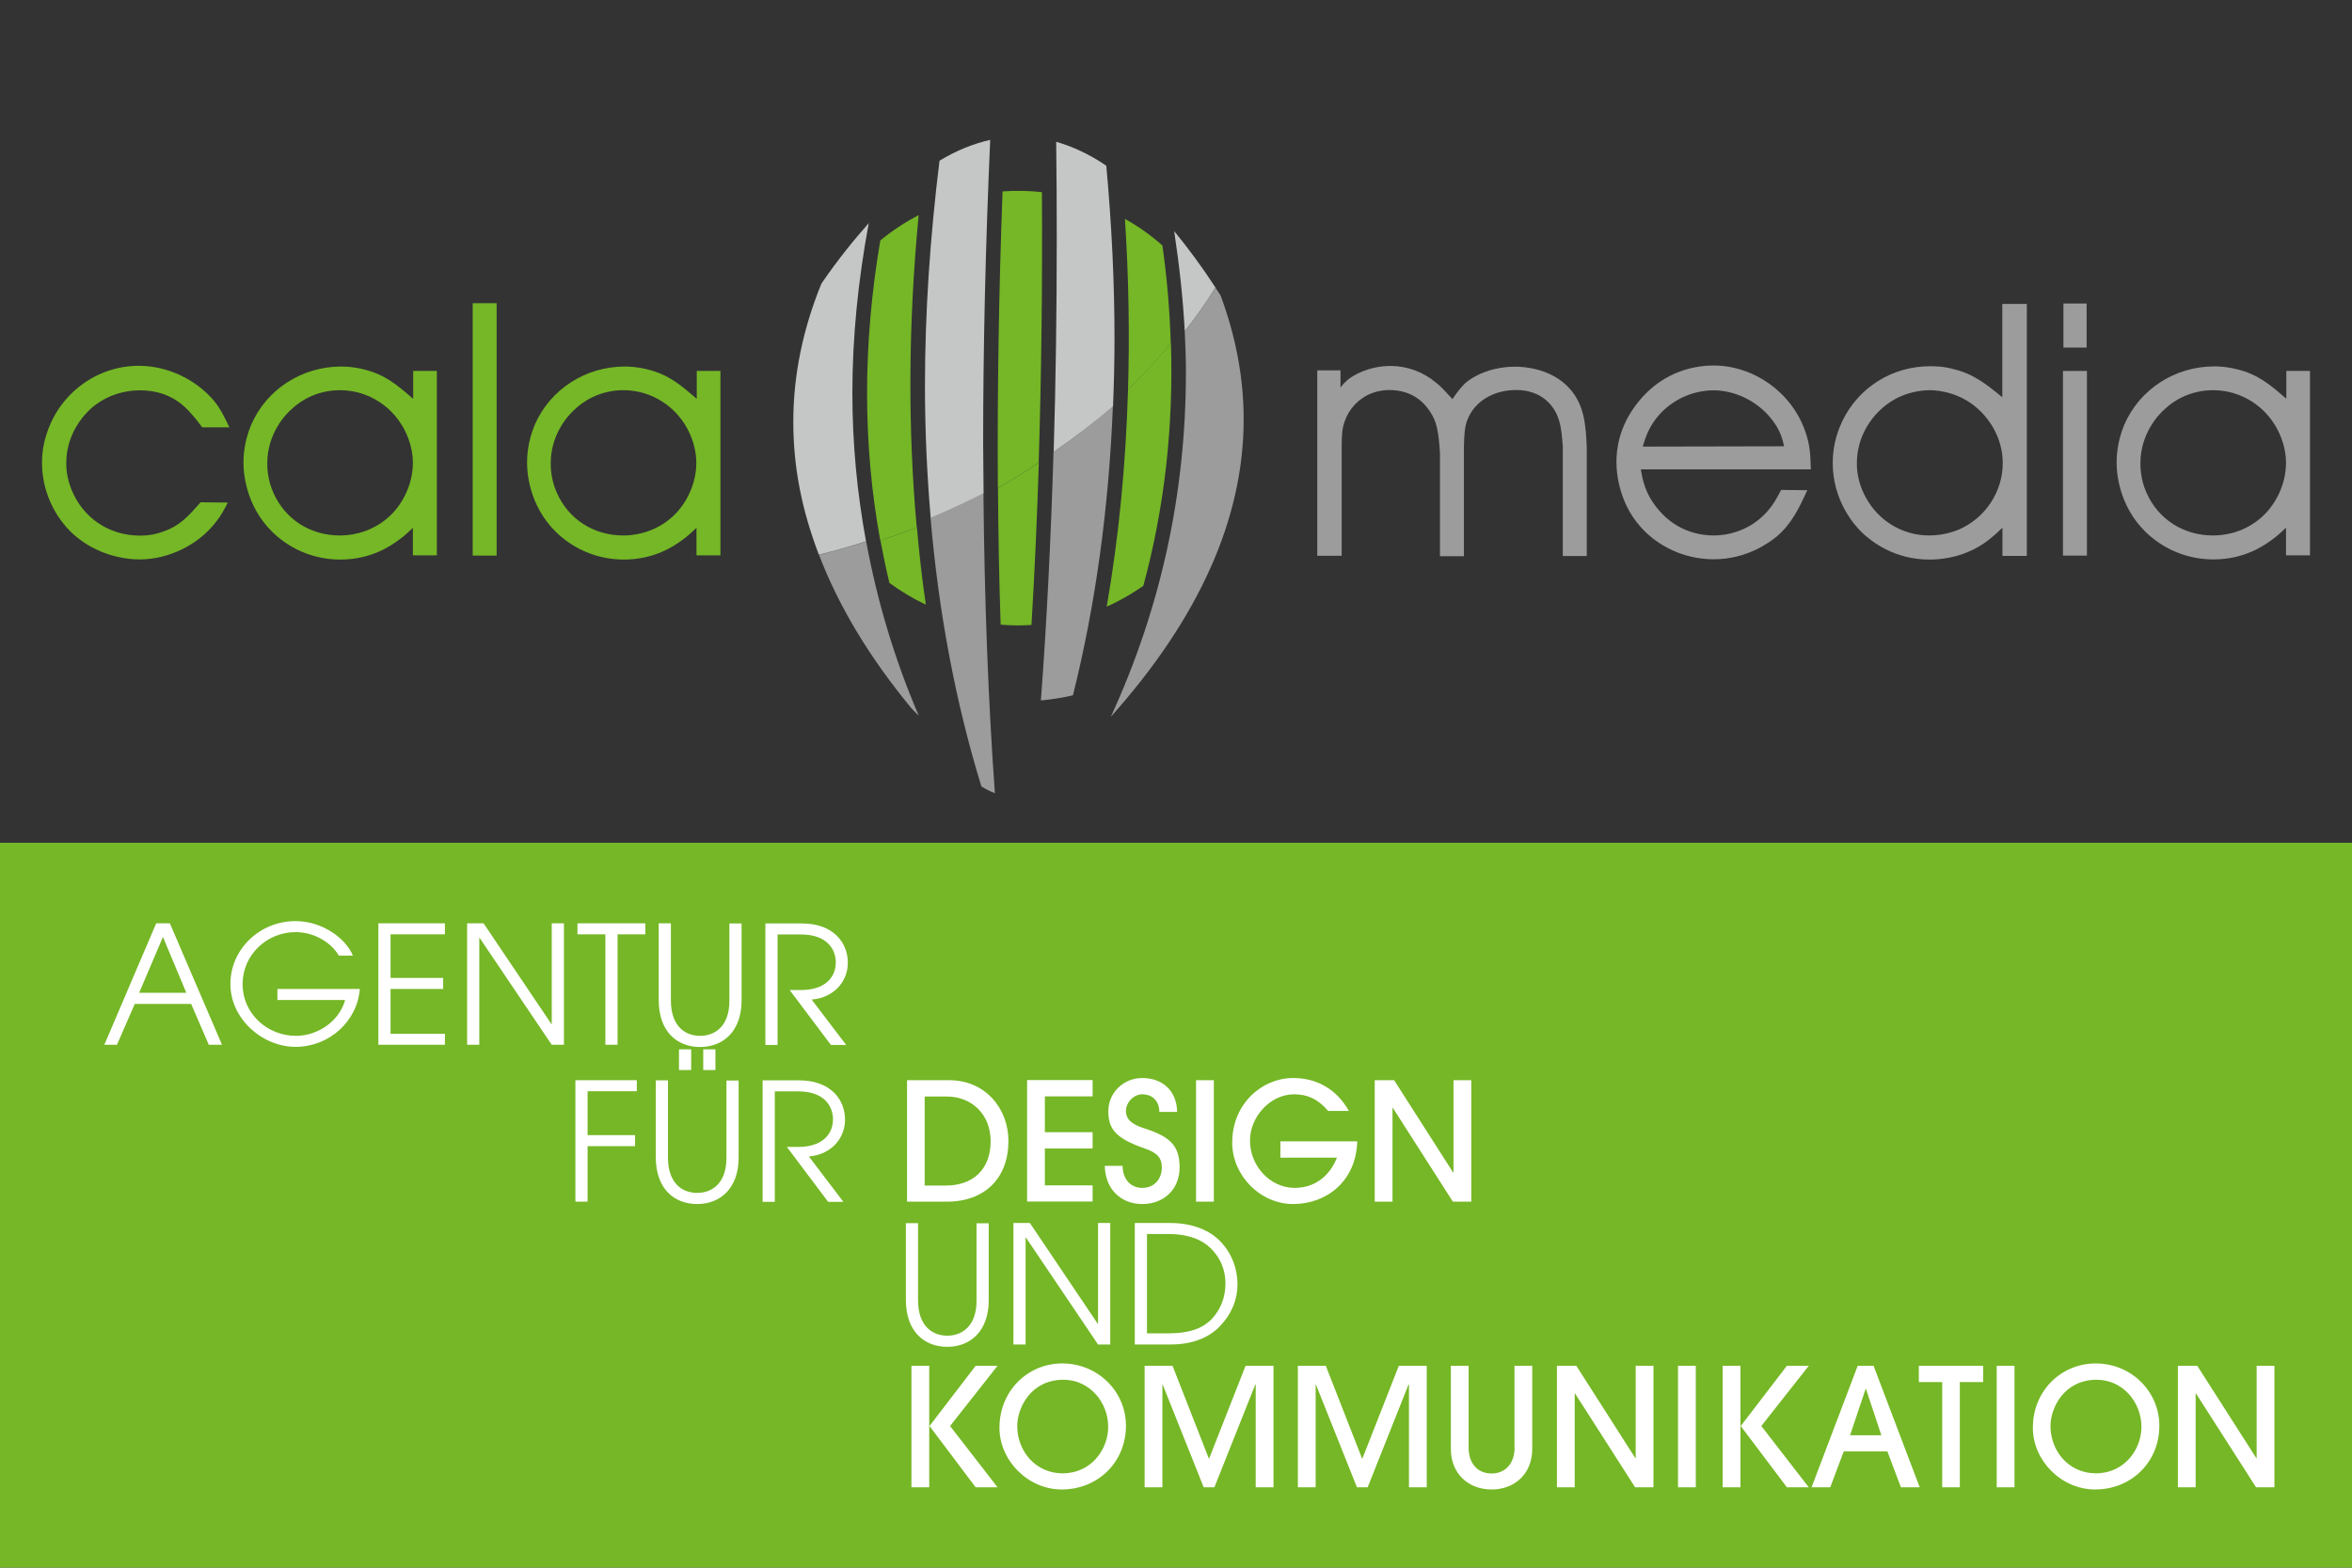 <?xml version="1.0" encoding="UTF-8"?>
<svg xmlns="http://www.w3.org/2000/svg" xmlns:xlink="http://www.w3.org/1999/xlink" id="Ebene_1" viewBox="0 0 160.07 106.71">
  <rect x="0" y="0" width="160.07" height="106.71" fill="#333333" stroke="none"/>
  <defs>
    <style>.cls-1{clip-path:url(#clippath);}.cls-2{fill:none;}.cls-2,.cls-3,.cls-4,.cls-5,.cls-6{stroke-width:0px;}.cls-7{clip-path:url(#clippath-1);}.cls-3{fill:#75b726;}.cls-4{fill:#c5c6c6;}.cls-5{fill:#9c9c9c;}.cls-6{fill:#fff;}</style>
    <clipPath id="clippath">
      <rect class="cls-2" x="2.86" y="9.52" width="154.36" height="44.48"></rect>
    </clipPath>
    <clipPath id="clippath-1">
      <rect class="cls-2" width="160.07" height="106.71"></rect>
    </clipPath>
  </defs>
  <rect class="cls-3" y="57.37" width="160.07" height="49.34"></rect>
  <g class="cls-1">
    <path class="cls-5" d="M91.23,25.2v1.19c.07-.12.22-.29.46-.51.39-.34,1.49-.97,2.95-.97,1.12,0,2.22.41,3.07,1.12.44.34.78.76,1.14,1.14.39-.58.61-.83.85-1.07.49-.44,1.68-1.14,3.44-1.14.53,0,2.48.1,3.73,1.54.98,1.14,1.05,2.49,1.12,3.92v7.43h-1.63v-7.48c-.1-1.22-.17-2.29-1.15-3.14-.78-.66-1.68-.68-2.05-.68-1.44,0-2.8.71-3.31,2.07-.15.41-.2.85-.22,1.76v7.48h-1.63v-7.02c-.1-1.56-.24-2.17-.68-2.83-.37-.56-1.15-1.46-2.78-1.46-.22,0-.66.02-1.19.22-.88.34-1.56,1.07-1.85,1.95-.14.42-.19.78-.19,1.68v7.43h-1.66v-12.62h1.58Z"></path>
    <path class="cls-5" d="M111.67,31.97c.12.61.24,1.61,1.22,2.75,1.32,1.56,3,1.73,3.75,1.73.71,0,2.49-.19,3.8-1.83.29-.37.39-.54.78-1.27l1.78.02c-.56,1.22-1.05,2.26-2.07,3.14-.59.49-2.12,1.56-4.29,1.56-1.54,0-3.02-.51-4.24-1.49-2.14-1.73-2.39-4.19-2.39-5.14,0-.8.14-2.41,1.48-4.07,1.78-2.24,4.12-2.49,5.12-2.49,2.75,0,5.34,1.83,6.26,4.51.32.9.34,1.61.37,2.56h-11.58ZM121.42,30.37c-.1-.42-.24-1.1-.9-1.9-.95-1.17-2.44-1.9-3.9-1.9-1.71,0-3.39.93-4.26,2.44-.19.34-.34.63-.56,1.39l9.62-.02Z"></path>
    <path class="cls-5" d="M136.28,20.69h1.66v17.15h-1.66v-1.92c-.12.12-.59.58-1.07.93-1.12.83-2.51,1.24-3.9,1.24-2.41,0-3.95-1.24-4.58-1.83-.61-.59-2-2.24-2-4.75,0-1.36.42-2.34.63-2.8,1.12-2.36,3.44-3.78,5.99-3.78.27,0,.9,0,1.58.19,1.36.32,2.24,1.02,3.34,1.92v-6.36ZM127.51,34.65c.46.58,1.73,1.8,3.8,1.8.34,0,1.17-.05,2.02-.41,1.78-.78,2.97-2.56,2.97-4.51,0-1.8-1-3.02-1.44-3.46-1.29-1.34-2.9-1.51-3.53-1.51-.34,0-1.17.05-2.07.46-1.63.76-2.8,2.44-2.88,4.26-.1,1.68.75,2.9,1.12,3.36"></path>
    <path class="cls-5" d="M142.03,37.82h-1.63v-12.57h1.63v12.57ZM142.01,23.66h-1.58v-3h1.58v3Z"></path>
    <path class="cls-5" d="M155.6,25.25h1.61v12.55h-1.63v-1.88c-.29.27-.59.56-.93.8-.61.46-1.95,1.36-4.02,1.36-.8,0-2.58-.15-4.24-1.54-2.07-1.73-2.34-4.12-2.34-5.04,0-.49.05-1.44.51-2.56,1.05-2.46,3.48-4,6.14-4,.29,0,.88.02,1.56.2,1.41.34,2.24,1.05,3.34,2v-1.9ZM146.08,33.53c.8,1.83,2.54,2.92,4.53,2.92.59,0,1.9-.1,3.14-1.1,1.12-.9,1.83-2.39,1.83-3.85,0-.34-.05-1.1-.44-1.97-.8-1.8-2.56-2.97-4.53-2.97-1.68,0-2.83.85-3.26,1.27-.49.41-1.68,1.73-1.68,3.7,0,.34.02,1.12.41,2"></path>
    <path class="cls-3" d="M13.77,29.1c-.22-.29-.41-.56-.63-.8-.51-.59-1.51-1.73-3.61-1.73-1.24,0-2.44.44-3.34,1.24-.49.44-1.68,1.73-1.68,3.7,0,.34.02.95.34,1.78.78,1.97,2.58,3.17,4.68,3.17.75,0,1.22-.15,1.56-.27,1.15-.39,1.75-1.07,2.56-2l1.85.02c-.24.49-.46.88-.78,1.29-1.22,1.61-3.27,2.58-5.21,2.58-1.61,0-3.27-.61-4.48-1.68-1.36-1.22-2.17-3.04-2.17-4.87,0-.39.02-1.15.34-2.07.9-2.73,3.44-4.56,6.24-4.56,1.93,0,3.9.9,5.17,2.44.44.56.71,1.14,1,1.75h-1.83Z"></path>
    <path class="cls-3" d="M28.12,25.25h1.61v12.55h-1.63v-1.87c-.29.27-.58.56-.93.8-.61.46-1.95,1.36-4.02,1.36-.8,0-2.58-.15-4.24-1.54-2.07-1.73-2.34-4.12-2.34-5.04,0-.49.05-1.44.51-2.56,1.05-2.46,3.48-4,6.14-4,.29,0,.88.02,1.56.2,1.41.34,2.24,1.05,3.34,2v-1.9ZM18.6,33.53c.8,1.83,2.53,2.92,4.53,2.92.58,0,1.9-.1,3.14-1.1,1.12-.9,1.83-2.39,1.83-3.85,0-.34-.05-1.1-.44-1.97-.8-1.8-2.56-2.97-4.53-2.97-1.68,0-2.83.85-3.26,1.27-.49.41-1.68,1.73-1.68,3.7,0,.34.02,1.12.41,2"></path>
    <rect class="cls-3" x="32.17" y="20.64" width="1.63" height="17.18"></rect>
    <path class="cls-3" d="M47.42,25.25h1.61v12.55h-1.63v-1.87c-.29.27-.59.56-.93.8-.61.46-1.95,1.36-4.02,1.36-.8,0-2.58-.15-4.24-1.54-2.07-1.73-2.34-4.12-2.34-5.04,0-.49.05-1.44.51-2.56,1.05-2.46,3.49-4,6.14-4,.29,0,.88.02,1.56.2,1.41.34,2.24,1.05,3.34,2v-1.9ZM37.89,33.53c.8,1.83,2.53,2.92,4.53,2.92.58,0,1.9-.1,3.14-1.1,1.12-.9,1.83-2.39,1.83-3.85,0-.34-.05-1.1-.44-1.97-.8-1.8-2.56-2.97-4.53-2.97-1.68,0-2.83.85-3.26,1.27-.49.41-1.68,1.73-1.68,3.7,0,.34.02,1.12.41,2"></path>
    <path class="cls-5" d="M66.8,53.54c.31.19.61.34.91.45-.46-6.32-.71-13.15-.78-20.42-1.16.6-2.36,1.15-3.6,1.67.55,6.44,1.7,12.56,3.46,18.29"></path>
    <path class="cls-5" d="M62.01,48.19c.17.19.34.35.52.53-1.65-3.84-2.83-7.8-3.58-11.86-1.05.33-2.12.63-3.21.91,1.33,3.48,3.41,6.95,6.27,10.42"></path>
    <path class="cls-5" d="M70.84,47.68c.73-.07,1.46-.18,2.18-.35,1.54-6.15,2.44-12.73,2.72-19.67-1.26,1.09-2.61,2.13-4.04,3.09-.18,5.95-.46,11.61-.86,16.93"></path>
    <path class="cls-5" d="M82.72,19.58c-.64,1.02-1.33,2.02-2.09,2.98.05.94.08,1.87.08,2.8,0,8.23-1.72,16.06-5.11,23.43,5.99-6.7,9.04-13.48,9.04-20.24,0-2.82-.53-5.63-1.57-8.44-.12-.18-.23-.35-.35-.53"></path>
    <path class="cls-4" d="M59.14,15.17c-1.08,1.22-2.16,2.56-3.24,4.14-1.27,3.12-1.91,6.26-1.91,9.4s.59,6.03,1.74,9.05c1.09-.27,2.16-.57,3.21-.91-.61-3.3-.93-6.67-.93-10.11,0-3.79.39-7.65,1.12-11.58"></path>
    <path class="cls-4" d="M79.91,15.73c.35,2.3.6,4.57.72,6.82.76-.96,1.46-1.96,2.09-2.98-.93-1.43-1.87-2.69-2.81-3.84"></path>
    <path class="cls-4" d="M67.39,9.52c-1.14.26-2.3.72-3.45,1.42-.65,5.27-.99,10.39-.99,15.33,0,3.06.14,6.05.39,8.98,1.23-.52,2.44-1.07,3.6-1.67,0-1.13-.03-2.23-.03-3.38,0-6.55.16-13.47.48-20.68"></path>
    <path class="cls-4" d="M75.29,11.28c-1.14-.78-2.28-1.3-3.41-1.63.03,2.21.04,4.41.04,6.56,0,5.02-.07,9.87-.21,14.54,1.43-.97,2.78-2,4.04-3.09.06-1.52.1-3.04.1-4.6,0-3.83-.19-7.76-.56-11.79"></path>
    <path class="cls-3" d="M68.1,42.52c.7.06,1.4.07,2.1.02.21-3.55.38-7.24.5-11.05-.9.61-1.83,1.18-2.78,1.73.02,3.18.08,6.29.18,9.3"></path>
    <path class="cls-3" d="M60.53,39.68c.78.57,1.61,1.07,2.48,1.48-.26-1.73-.45-3.49-.61-5.27-.82.33-1.64.63-2.48.9.18.97.38,1.93.61,2.89"></path>
    <path class="cls-3" d="M76.77,26.52c-.15,5.12-.63,10.06-1.45,14.77.26-.11.52-.24.77-.37.6-.31,1.17-.66,1.72-1.04,1.44-5.3,2.06-10.82,1.88-16.52-.92,1.1-1.89,2.15-2.91,3.15"></path>
    <path class="cls-3" d="M79.68,23.37c-.07-2.19-.25-4.41-.57-6.66-.79-.7-1.65-1.31-2.55-1.81.26,3.97.32,7.85.21,11.63,1.02-1,2-2.05,2.91-3.15"></path>
    <path class="cls-3" d="M70.92,13.08c-.89-.1-1.79-.12-2.69-.05-.26,7.06-.36,13.8-.32,20.19.95-.54,1.88-1.11,2.78-1.73.18-5.86.26-12,.22-18.41"></path>
    <path class="cls-3" d="M62.53,14.64c-.95.49-1.82,1.07-2.62,1.73-1.2,7.06-1.2,13.88,0,20.43.84-.28,1.66-.58,2.48-.9-.61-6.74-.58-13.83.13-21.25"></path>
  </g>
  <g class="cls-7">
    <path class="cls-6" d="M154.79,101.24v-8.27h-1.21v6.29h-.02l-4.02-6.29h-1.32v8.27h1.21v-6.39h.02l4.09,6.39h1.25ZM146.96,97.05c0-2.3-1.88-4.24-4.34-4.24-2.32,0-4.27,1.84-4.27,4.38,0,2.24,1.94,4.2,4.24,4.2,2.44,0,4.37-1.84,4.37-4.35M142.65,100.29c-1.89,0-3.1-1.55-3.1-3.22,0-1.23.92-3.15,3.15-3.15,1.74,0,3.04,1.5,3.04,3.21,0,1.51-1.14,3.16-3.1,3.16M137.1,92.97h-1.21v8.27h1.21v-8.27ZM133.38,101.24v-7.16h1.59v-1.11h-4.38v1.11h1.59v7.16h1.21ZM128.04,97.7h-2.13l1.06-3.16h.02l1.05,3.16ZM130.65,101.24l-3.14-8.27h-1.08l-3.14,8.27h1.27l.92-2.44h2.97l.92,2.44h1.28ZM123.1,101.24l-3.23-4.17,3.23-4.1h-1.49l-3.14,4.1,3.14,4.17h1.49ZM118.45,92.97h-1.21v8.27h1.21v-8.27ZM115.41,92.97h-1.21v8.27h1.21v-8.27ZM112.53,101.24v-8.27h-1.21v6.29h-.02l-4.02-6.29h-1.32v8.27h1.21v-6.39h.02l4.09,6.39h1.25ZM103.08,98.54c0,1.02-.58,1.76-1.57,1.76s-1.56-.73-1.56-1.76v-5.57h-1.21v5.65c0,1.72,1.22,2.77,2.77,2.77s2.77-1.04,2.77-2.77v-5.65h-1.21v5.57ZM97.1,101.24v-8.27h-1.9l-2.49,6.34-2.48-6.34h-1.9v8.27h1.21v-6.99h.02l2.79,6.99h.73l2.78-6.99h.03v6.99h1.21ZM86.67,101.24v-8.27h-1.9l-2.49,6.34-2.48-6.34h-1.9v8.27h1.21v-6.99h.02l2.79,6.99h.73l2.78-6.99h.03v6.99h1.21ZM76.63,97.05c0-2.3-1.88-4.24-4.34-4.24-2.32,0-4.27,1.84-4.27,4.38,0,2.24,1.95,4.2,4.24,4.2,2.44,0,4.37-1.84,4.37-4.35M72.33,100.29c-1.89,0-3.1-1.55-3.1-3.22,0-1.23.92-3.15,3.15-3.15,1.74,0,3.04,1.5,3.04,3.21,0,1.51-1.14,3.16-3.1,3.16M67.89,101.24l-3.23-4.17,3.23-4.1h-1.49l-3.14,4.1,3.14,4.17h1.49ZM63.24,92.97h-1.21v8.27h1.21v-8.27Z"></path>
    <path class="cls-6" d="M78.06,90.77v-6.77h1.49c1.06,0,1.94.26,2.53.7.87.67,1.32,1.61,1.32,2.68,0,.86-.29,1.72-.92,2.39-.6.64-1.52.99-2.89.99h-1.52ZM79.65,91.52c1.4,0,2.57-.4,3.37-1.24.8-.83,1.2-1.82,1.2-2.85,0-1.4-.68-2.72-1.8-3.45-.74-.48-1.74-.73-2.74-.73h-2.45v8.27h2.41ZM75.56,91.52v-8.27h-.83v6.86h-.02l-4.62-6.86h-1.12v8.27h.83v-7.28h.02l4.91,7.28h.83ZM66.46,88.53c0,1.8-1.04,2.39-1.99,2.39-1.09,0-1.99-.74-1.99-2.4v-5.26h-.83v5.22c0,2.14,1.24,3.2,2.82,3.2s2.82-1.08,2.82-3.17v-5.24h-.83v5.28Z"></path>
    <path class="cls-6" d="M100.13,81.8v-8.27h-1.21v6.29h-.02l-4.02-6.29h-1.32v8.27h1.21v-6.39h.02l4.09,6.39h1.25ZM90.99,78.8c-.53,1.33-1.58,2.06-2.88,2.06-1.66,0-3.04-1.48-3.04-3.22,0-1.63,1.39-3.15,3-3.15.92,0,1.62.32,2.32,1.13h1.41c-.84-1.49-2.2-2.24-3.79-2.24-2.09,0-4.15,1.72-4.15,4.4,0,2.24,1.91,4.18,4.15,4.18s4.28-1.52,4.36-4.27h-5.23v1.11h3.86ZM82.61,73.53h-1.21v8.27h1.21v-8.27ZM80.11,75.68c-.02-1.44-1.01-2.3-2.37-2.3-1.27,0-2.31.99-2.31,2.26,0,1.17.45,1.84,2.49,2.54.88.3,1.15.68,1.15,1.28,0,.82-.53,1.4-1.33,1.4s-1.33-.6-1.34-1.5h-1.21c.02,1.55,1.07,2.6,2.55,2.6s2.54-1.01,2.54-2.5-.66-2.1-2.45-2.67c-.8-.26-1.2-.59-1.2-1.17s.53-1.13,1.11-1.13c.68,0,1.16.45,1.16,1.2h1.21ZM74.36,81.8v-1.11h-3.25v-2.51h3.25v-1.11h-3.25v-2.44h3.25v-1.11h-4.46v8.27h4.46ZM62.93,80.7v-6.06h1.5c1.69,0,2.99,1.2,2.99,3.05s-1.14,3.01-3.05,3.01h-1.44ZM64.42,81.8c2.62,0,4.21-1.61,4.21-4.14,0-2.16-1.53-4.13-4.03-4.13h-2.87v8.27h2.69ZM57.39,81.8l-2.34-3.08c1.45-.11,2.46-1.17,2.46-2.51s-.96-2.67-3.12-2.67h-2.49v8.27h.83v-7.52h1.58c1.9,0,2.38,1.12,2.38,1.9,0,1.13-.87,1.88-2.34,1.88h-.8l2.81,3.74h1.04ZM48.69,71.43h-.83v1.41h.83v-1.41ZM47.04,71.43h-.83v1.41h.83v-1.41ZM49.44,78.81c0,1.8-1.04,2.39-1.99,2.39-1.1,0-1.99-.74-1.99-2.4v-5.26h-.83v5.22c0,2.15,1.24,3.2,2.82,3.2s2.82-1.08,2.82-3.17v-5.24h-.83v5.28ZM39.99,81.8v-3.78h3.23v-.75h-3.23v-2.99h3.35v-.75h-4.18v8.27h.83Z"></path>
    <path class="cls-6" d="M57.58,71.12l-2.34-3.08c1.45-.11,2.46-1.17,2.46-2.51s-.96-2.67-3.12-2.67h-2.49v8.27h.83v-7.52h1.58c1.9,0,2.38,1.12,2.38,1.9,0,1.13-.87,1.88-2.34,1.88h-.8l2.81,3.74h1.04ZM49.64,68.12c0,1.8-1.04,2.39-1.99,2.39-1.1,0-1.99-.74-1.99-2.4v-5.26h-.83v5.22c0,2.15,1.24,3.2,2.82,3.2s2.82-1.08,2.82-3.17v-5.24h-.83v5.28ZM42.03,71.12v-7.52h1.89v-.75h-4.62v.75h1.9v7.52h.83ZM38.38,71.12v-8.27h-.83v6.86h-.02l-4.62-6.86h-1.12v8.27h.83v-7.28h.02l4.91,7.28h.83ZM30.28,71.12v-.75h-3.7v-3.05h3.58v-.75h-3.58v-2.97h3.7v-.75h-4.53v8.27h4.53ZM23.49,68.06c-.38,1.43-1.84,2.45-3.34,2.45-1.97,0-3.64-1.52-3.64-3.52s1.66-3.54,3.61-3.54c1.18,0,2.37.63,2.94,1.6h.96c-.48-1.16-2.06-2.35-3.91-2.35-2.43,0-4.43,1.91-4.43,4.28s2.17,4.28,4.44,4.28,4.19-1.72,4.37-3.94h-5.61v.75h4.62ZM12.68,67.58h-3.21l1.62-3.8,1.59,3.8ZM15.11,71.12l-3.55-8.27h-.93l-3.53,8.27h.86l1.21-2.78h3.84l1.2,2.78h.91Z"></path>
  </g>
</svg>
